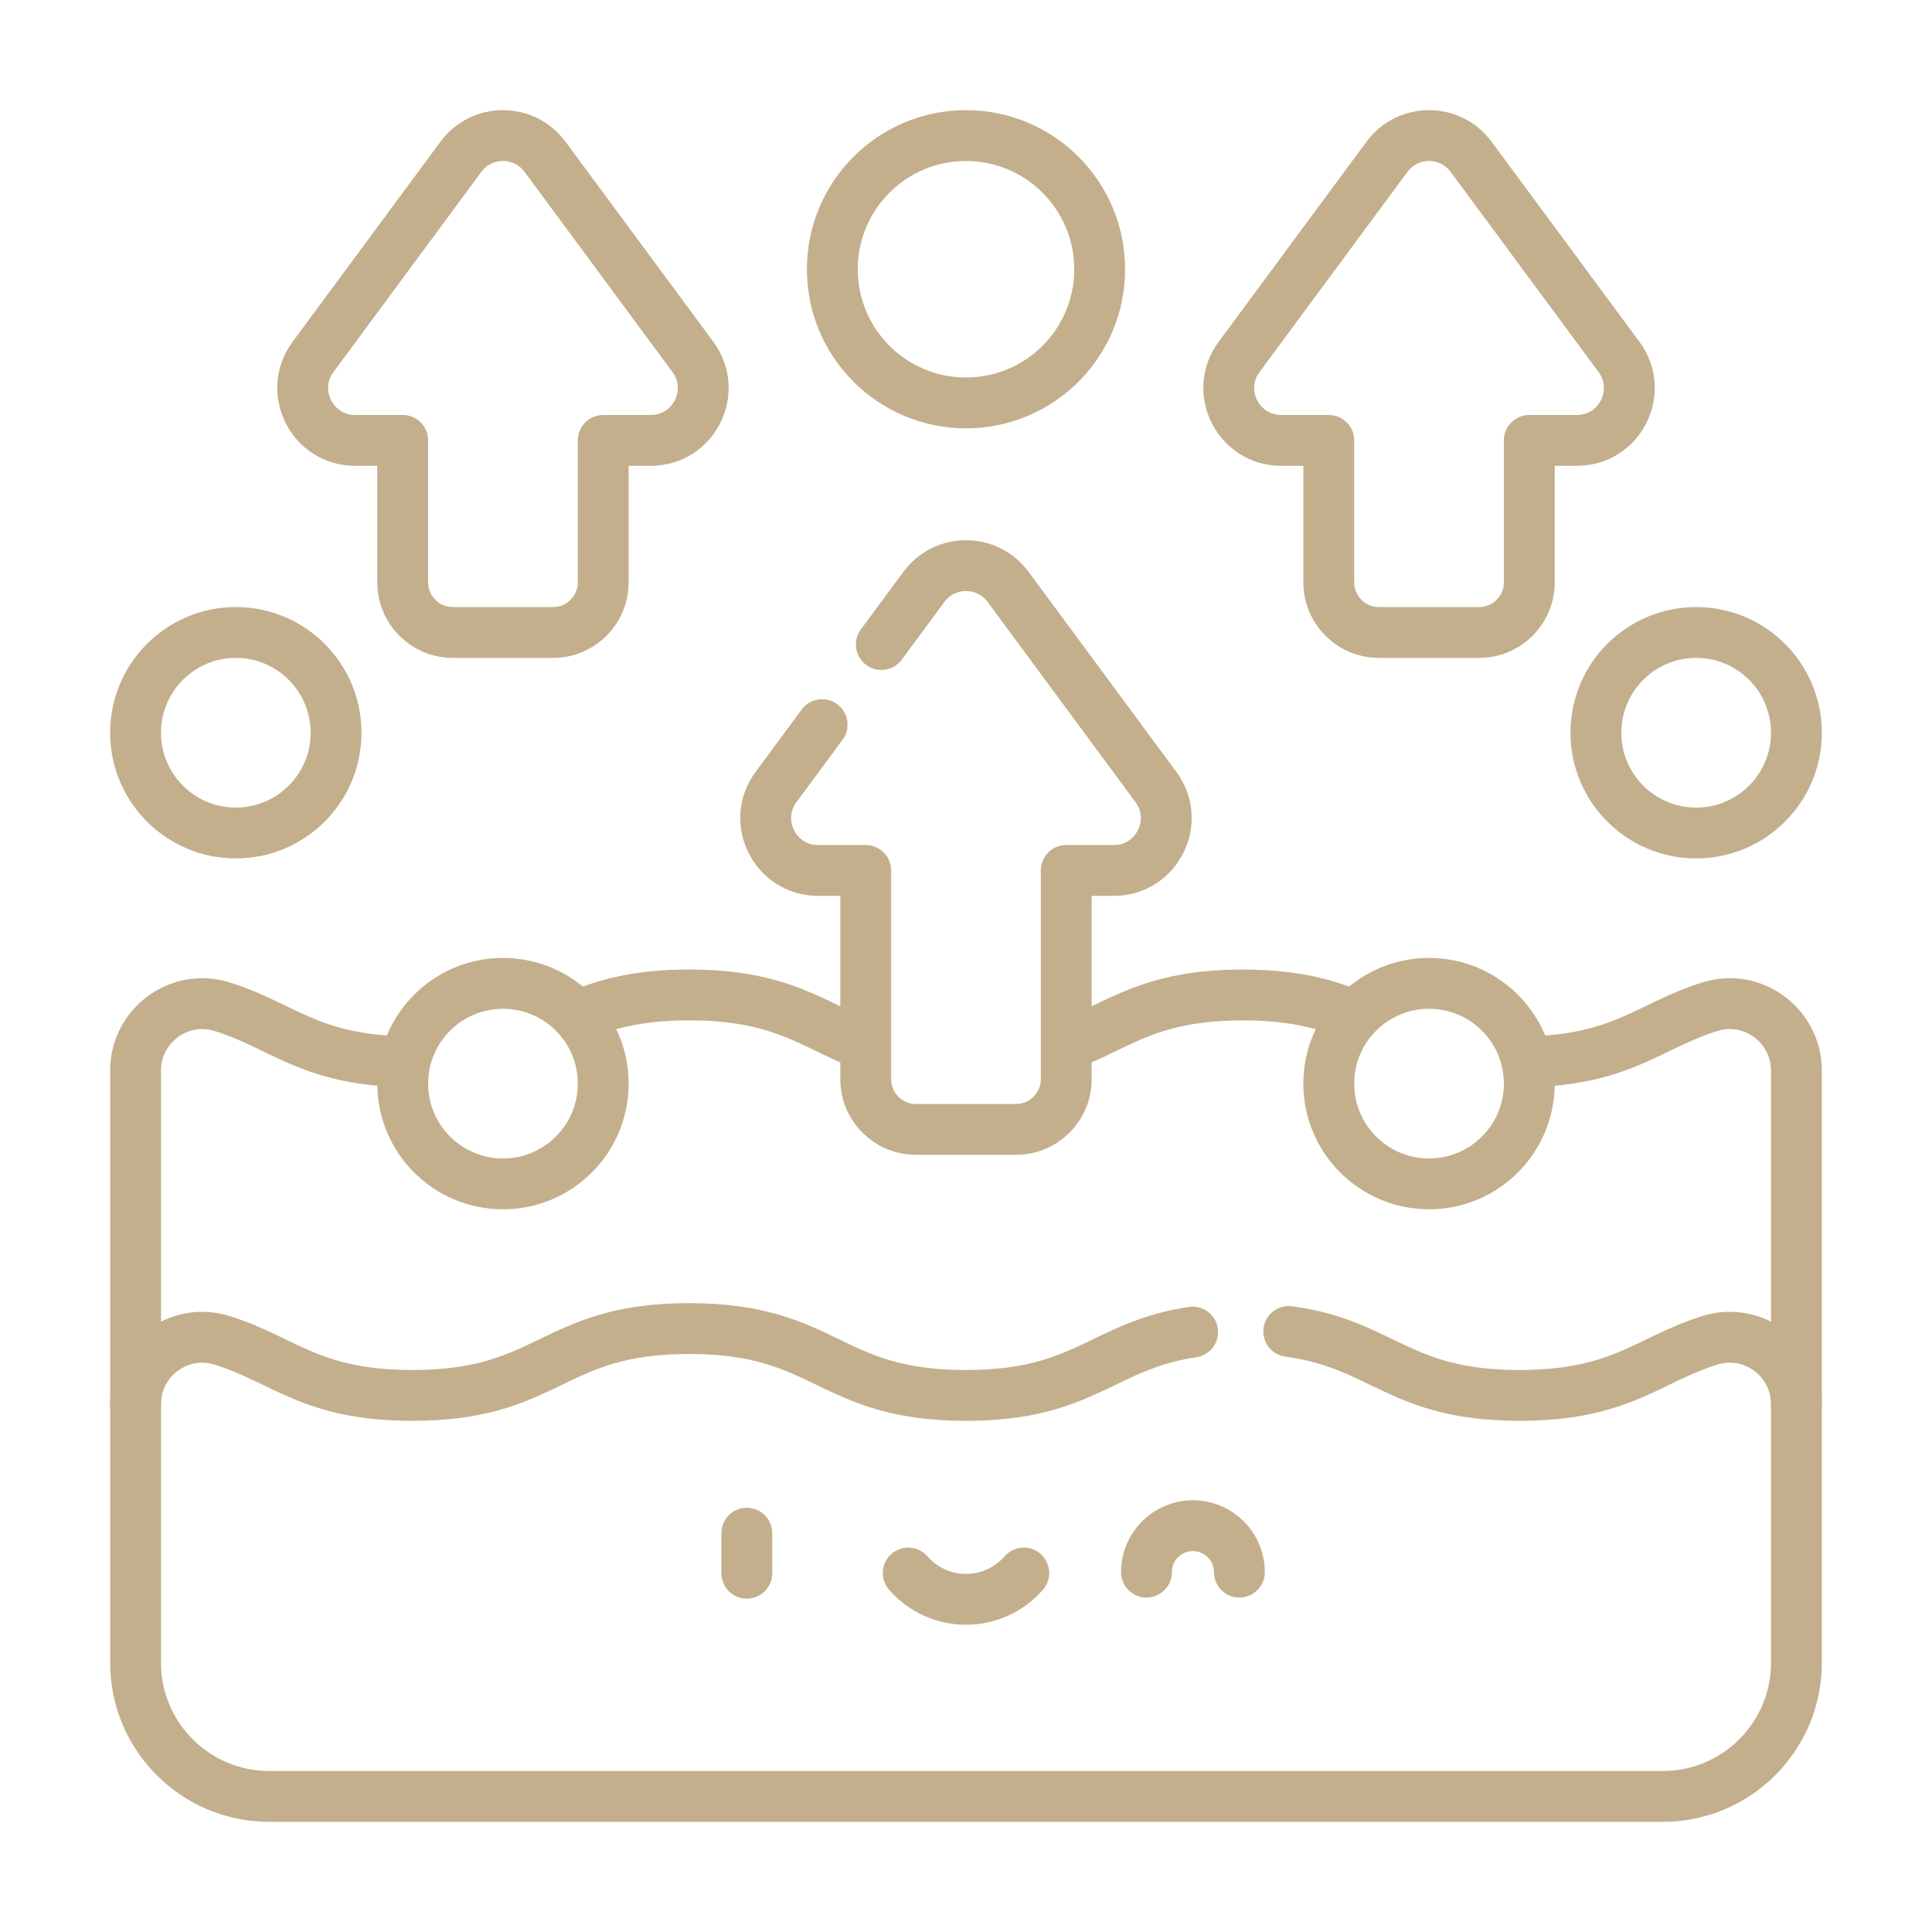 <svg xmlns="http://www.w3.org/2000/svg" width="57" height="57" viewBox="0 0 57 57" fill="none"><path d="M31.544 30.808C33.044 30.223 33.956 29.355 36.666 29.355C38.14 29.355 39.082 29.611 39.876 29.94" stroke="#C3AF8C" stroke-width="1.5" stroke-miterlimit="10" stroke-linecap="round" stroke-linejoin="round"></path><path d="M17.159 29.925C17.945 29.604 18.881 29.354 20.333 29.354C23.043 29.354 23.954 30.223 25.454 30.807" stroke="#C3AF8C" stroke-width="1.5" stroke-miterlimit="10" stroke-linecap="round" stroke-linejoin="round"></path><path d="M38.022 39.282C40.813 39.659 41.26 41.169 44.833 41.169C47.832 41.169 48.628 40.106 50.457 39.541C51.721 39.15 53 40.106 53 41.428" stroke="#C3AF8C" stroke-width="1.5" stroke-miterlimit="10" stroke-linecap="round" stroke-linejoin="round"></path><path d="M22.033 45.233V46.416" stroke="#C3AF8C" stroke-width="1.5" stroke-miterlimit="10" stroke-linecap="round" stroke-linejoin="round"></path><path d="M26.795 46.409C27.209 46.884 27.819 47.185 28.5 47.185C29.18 47.185 29.79 46.884 30.205 46.409" stroke="#C3AF8C" stroke-width="1.5" stroke-miterlimit="10" stroke-linecap="round" stroke-linejoin="round"></path><path d="M33.824 46.383C33.824 45.626 34.438 45.012 35.195 45.012C35.952 45.012 36.566 45.626 36.566 46.383" stroke="#C3AF8C" stroke-width="1.5" stroke-miterlimit="10" stroke-linecap="round" stroke-linejoin="round"></path><path d="M4 41.428C4 40.106 5.279 39.15 6.543 39.541C8.371 40.106 9.168 41.169 12.166 41.169C16.25 41.169 16.25 39.197 20.333 39.197C24.416 39.197 24.416 41.169 28.499 41.169C32.019 41.169 32.505 39.704 35.187 39.3" stroke="#C3AF8C" stroke-width="1.5" stroke-miterlimit="10" stroke-linecap="round" stroke-linejoin="round"></path><path d="M45.119 31.323C47.885 31.258 48.688 30.245 50.457 29.698C51.721 29.308 53 30.263 53 31.586V49.056C53 51.234 51.234 53 49.056 53H7.944C5.766 53 4 51.234 4 49.056V31.586C4 30.263 5.279 29.308 6.543 29.698C8.312 30.245 9.115 31.258 11.881 31.323" stroke="#C3AF8C" stroke-width="1.5" stroke-miterlimit="10" stroke-linecap="round" stroke-linejoin="round"></path><path d="M9.235 10.531L13.597 4.627C14.214 3.791 15.464 3.791 16.081 4.627L20.443 10.531C21.196 11.551 20.468 12.993 19.201 12.993H17.797V17.181C17.797 17.998 17.135 18.66 16.318 18.66H13.36C12.543 18.66 11.881 17.998 11.881 17.181V12.993H10.477C9.209 12.993 8.482 11.551 9.235 10.531Z" stroke="#C3AF8C" stroke-width="1.5" stroke-miterlimit="10" stroke-linecap="round" stroke-linejoin="round"></path><path d="M26.002 19.015L27.258 17.315C27.875 16.479 29.124 16.479 29.742 17.315L34.104 23.22C34.857 24.239 34.129 25.681 32.862 25.681H31.457V31.841C31.457 32.658 30.795 33.32 29.978 33.32H27.021C26.204 33.32 25.542 32.658 25.542 31.841V25.681H24.137C22.87 25.681 22.142 24.239 22.895 23.22L24.255 21.38" stroke="#C3AF8C" stroke-width="1.5" stroke-miterlimit="10" stroke-linecap="round" stroke-linejoin="round"></path><path d="M36.557 10.531L40.919 4.627C41.536 3.791 42.786 3.791 43.403 4.627L47.766 10.531C48.519 11.551 47.791 12.993 46.523 12.993H45.119V17.181C45.119 17.998 44.457 18.66 43.64 18.66H40.682C39.866 18.66 39.203 17.998 39.203 17.181V12.993H37.799C36.532 12.993 35.804 11.551 36.557 10.531Z" stroke="#C3AF8C" stroke-width="1.5" stroke-miterlimit="10" stroke-linecap="round" stroke-linejoin="round"></path><path d="M28.5 11.887C30.678 11.887 32.444 10.122 32.444 7.944C32.444 5.766 30.678 4 28.5 4C26.322 4 24.556 5.766 24.556 7.944C24.556 10.122 26.322 11.887 28.5 11.887Z" stroke="#C3AF8C" stroke-width="1.5" stroke-miterlimit="10" stroke-linecap="round" stroke-linejoin="round"></path><path d="M6.958 24.576C8.591 24.576 9.915 23.251 9.915 21.618C9.915 19.984 8.591 18.66 6.958 18.66C5.324 18.66 4 19.984 4 21.618C4 23.251 5.324 24.576 6.958 24.576Z" stroke="#C3AF8C" stroke-width="1.5" stroke-miterlimit="10" stroke-linecap="round" stroke-linejoin="round"></path><path d="M50.042 24.576C51.676 24.576 53 23.251 53 21.618C53 19.984 51.676 18.66 50.042 18.66C48.409 18.66 47.084 19.984 47.084 21.618C47.084 23.251 48.409 24.576 50.042 24.576Z" stroke="#C3AF8C" stroke-width="1.5" stroke-miterlimit="10" stroke-linecap="round" stroke-linejoin="round"></path><path d="M42.161 34.928C43.794 34.928 45.119 33.603 45.119 31.97C45.119 30.336 43.794 29.012 42.161 29.012C40.527 29.012 39.203 30.336 39.203 31.97C39.203 33.603 40.527 34.928 42.161 34.928Z" stroke="#C3AF8C" stroke-width="1.5" stroke-miterlimit="10" stroke-linecap="round" stroke-linejoin="round"></path><path d="M14.839 34.928C16.473 34.928 17.797 33.603 17.797 31.97C17.797 30.336 16.473 29.012 14.839 29.012C13.206 29.012 11.881 30.336 11.881 31.97C11.881 33.603 13.206 34.928 14.839 34.928Z" stroke="#C3AF8C" stroke-width="1.5" stroke-miterlimit="10" stroke-linecap="round" stroke-linejoin="round"></path></svg>